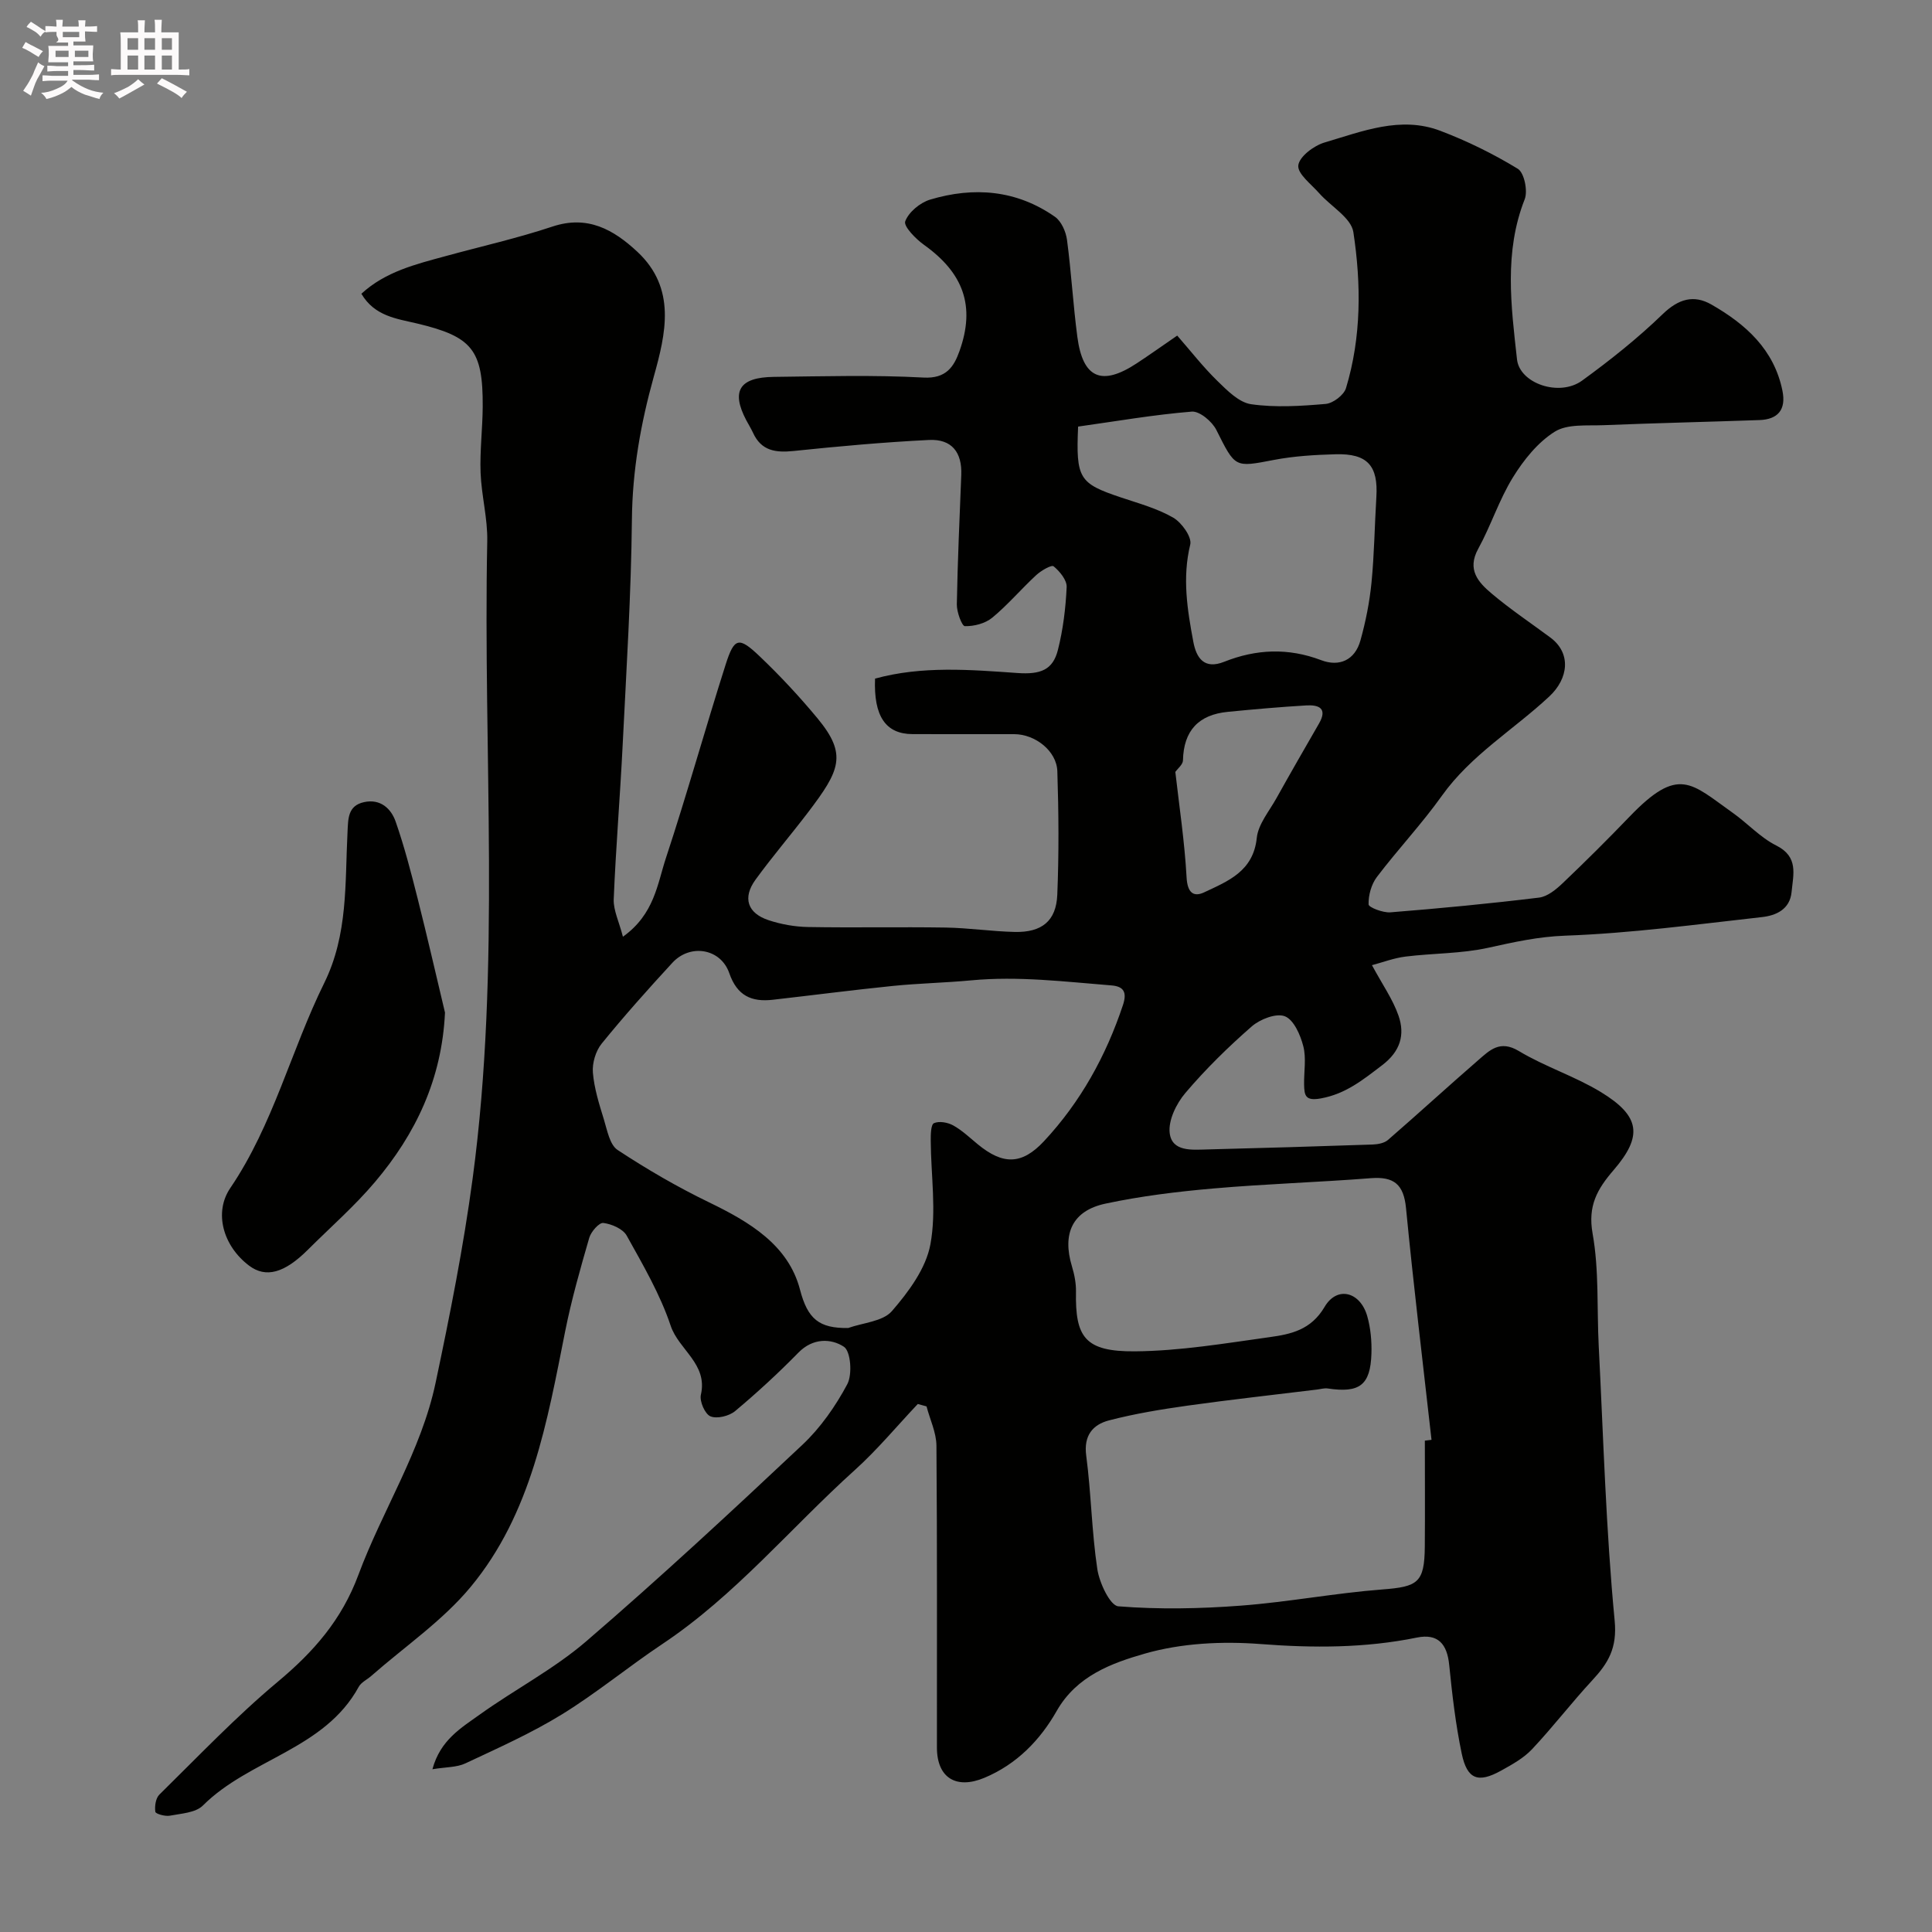 <svg enable-background="new 0 0 400 400" viewBox="0 0 400 400" xmlns="http://www.w3.org/2000/svg"><rect x="0" y="0" width="400" height="400" fill="#808080" stroke="none"/><path d="m6.8 9.5c.6.3 1.3.7 2.1 1.1-.4.4-.7.8-.9 1.2-.7-.4-1.3-.8-1.8-1.1s-1.1-.6-1.6-.8c.2-.4.5-.8.7-1.2.4.2.8.5 1.5.8zm.9 6.9c-.3.6-.5 1.1-.7 1.7s-.4 1.1-.6 1.7c-.6-.4-1.1-.7-1.6-1 .7-1 1.2-1.8 1.5-2.4.3-.5.6-1.1.8-1.7.3-.6.5-1.2.8-1.8.3.3.8.6 1.3.8-.7 1.3-1.2 2.2-1.5 2.7zm.1-11c.4.3 1 .7 1.7 1.1-.5.2-.8.6-1.1 1.1-.5-.6-1-1-1.4-1.2s-.9-.6-1.5-.8c.2-.4.5-.7.9-1.1.5.3.9.6 1.4.9zm10.5 13.1c1 .4 2 .6 3.1.7-.4.4-.7.8-.8 1.3-.9-.2-1.9-.6-3-.9-1-.4-2-.9-2.8-1.6-.5.4-1.1.9-1.9 1.3s-1.9.9-3.3 1.2c-.1-.3-.5-.8-1.1-1.3 1 0 2.1-.3 3.2-.8 1.2-.5 1.9-1 2.3-1.7h-3.2c-.4 0-1 0-2 .1v-1.2c1 0 1.7.1 2 .1h3.3v-1h-2.3c-.2 0-.9 0-2 .1v-1.2c1.2 0 1.9.1 2 .1h2.3v-.8h-4.1c0-.7.1-1.2.1-1.6 0-.5 0-1.1-.1-1.8h4.1v-.7h-2.5c1-.6.1-1.1.1-1.6v-.6h-.5c-.4 0-1 0-1.8.1v-1.3c1.2 0 1.9.1 2.1.1h.2c0-.3 0-.8-.1-1.4h1.4c0 .6-.1 1-.1 1.4h3.4c0-.4 0-.8-.1-1.3h1.5c0 .4-.1.9-.1 1.3.7 0 1.5 0 2.5-.1v1.2c-1 0-1.8-.1-2.5-.1v.6c0 .3 0 .8.1 1.5h-2.5v.8h4.1c0 .7-.1 1.3-.1 1.8s0 1 .1 1.5h-4.1v.8h1.4c.8 0 1.8 0 2.9-.1v1.2c-1 0-1.9-.1-2.8-.1h-1.5v1h3.2c.3 0 1 0 2.1-.1v1.2c-1.1 0-1.8-.1-2.1-.1h-3.4l-.1.1c1.4 1 2.4 1.5 3.4 1.9zm-4.1-6.7v-1.3h-2.7v1.3zm2.2-4.1v-1.1h-3.4v1.1zm1.9 4.1v-1.3h-2.8v1.3z" fill="#fcfafa"/><path d="m37 6.7v2.3 5.4c1 0 1.8 0 2.2-.1v1.3c-.6 0-1.5-.1-2.5-.1h-11.9c-.7 0-1.3 0-1.8.1v-1.3c.5 0 1.1.1 2 .1v-5.2c0-1 0-1.8-.1-2.5h3.7c0-1.3 0-2.1-.1-2.5h1.5c0 .4-.1 1.3-.1 2.5h2.2c0-1.2 0-2.1-.1-2.6h1.5c0 .4-.1 1.3-.1 2.6zm-12.3 13.7c-.3-.4-.7-.8-1.1-1.1 1.1-.4 2.1-.9 2.9-1.3.8-.5 1.5-1 2.1-1.6.4.4.9.8 1.3 1.1-2.5 1.4-4.2 2.4-5.2 2.9zm3.9-10.1v-2.4h-2.2v2.4zm0 4.1v-2.9h-2.2v2.9zm3.5-4.1v-2.4h-2.2v2.4zm0 4.1v-2.9h-2.2v2.9zm.4 2.9 1-1.1c.6.3 1.4.7 2.5 1.3s2 1.1 2.7 1.5c-.4.4-.8.8-1.1 1.3-.8-.8-2.5-1.7-5.1-3zm3.1-7v-2.4h-2.1v2.4zm0 4.1v-2.9h-2.1v2.9z" fill="#fcfafa"/><g fill="#010100"><path d="m128.97 193.94c6.52-4.67 7.12-10.9 8.9-16.29 4.38-13.26 8.12-26.73 12.36-40.04 1.8-5.64 2.72-5.86 7.07-1.71 4.23 4.03 8.24 8.34 11.97 12.84 6.21 7.51 4.61 10.79-1.98 19.46-3.57 4.69-7.41 9.17-10.87 13.93-2.72 3.75-1.68 6.94 2.72 8.39 2.6.86 5.43 1.36 8.16 1.41 9.5.17 19-.04 28.5.11 4.77.08 9.53.8 14.3.91 5.59.12 8.57-2.26 8.8-7.69.35-8.52.29-17.06.01-25.58-.14-4.22-4.6-7.67-8.91-7.68-7.03-.01-14.05.02-21.08-.01-5.54-.02-8.06-3.69-7.75-11.49 9.68-2.67 19.7-1.85 29.47-1.16 4.84.34 7.35-.66 8.39-4.78 1.07-4.23 1.61-8.66 1.81-13.02.06-1.44-1.43-3.25-2.7-4.29-.44-.36-2.59.89-3.59 1.81-3.11 2.87-5.87 6.15-9.12 8.83-1.45 1.2-3.76 1.79-5.66 1.75-.62-.01-1.69-2.93-1.67-4.5.16-8.94.57-17.87.92-26.8.19-4.68-1.96-7.48-6.67-7.25-9.36.46-18.7 1.31-28.03 2.28-3.74.39-6.7-.02-8.41-3.76-.41-.89-.94-1.73-1.4-2.6-3.18-6.04-1.45-8.9 5.7-8.98 10.33-.12 20.69-.42 30.99.14 4.7.26 6.3-2.25 7.45-5.48 3.34-9.33.81-16.17-7.36-22.01-1.71-1.22-4.26-3.84-3.87-4.86.71-1.91 3.07-3.86 5.14-4.49 9.06-2.72 17.91-2.01 25.85 3.55 1.33.93 2.27 3.07 2.5 4.78.89 6.66 1.26 13.39 2.14 20.06 1.13 8.62 5.04 10.29 12.32 5.49 2.57-1.69 5.09-3.48 8.36-5.73 2.76 3.16 5.34 6.48 8.31 9.38 2.03 1.98 4.47 4.47 7 4.83 5.05.72 10.3.38 15.42-.06 1.53-.13 3.77-1.83 4.21-3.26 3.21-10.6 3.16-21.55 1.53-32.31-.45-2.97-4.67-5.33-7.07-8.05-1.65-1.87-4.54-4.04-4.33-5.78.22-1.82 3.23-4.08 5.44-4.73 7.78-2.29 15.71-5.54 23.93-2.43 5.57 2.11 11 4.78 16.08 7.88 1.33.81 2.1 4.58 1.42 6.31-4.3 10.94-2.82 22.05-1.59 33.15.55 4.98 8.77 7.82 13.49 4.38 5.82-4.23 11.51-8.76 16.67-13.75 3.27-3.16 6.43-4.08 10.09-1.99 7.09 4.06 12.98 9.3 14.71 17.87.77 3.85-.89 5.91-4.75 6.05-10.76.38-21.53.62-32.29 1.06-3.43.14-7.49-.3-10.11 1.35-3.52 2.21-6.44 5.86-8.67 9.48-2.86 4.63-4.54 9.98-7.18 14.78-2.37 4.31.04 6.93 2.78 9.24 3.86 3.26 8.09 6.09 12.16 9.11 4.36 3.23 3.79 8.47-.22 12.21-7.37 6.88-16.22 12.12-22.23 20.55-4.16 5.84-9.12 11.1-13.46 16.82-1.15 1.52-1.77 3.78-1.72 5.68.02.61 2.98 1.76 4.51 1.64 10.28-.82 20.54-1.8 30.78-3.05 1.74-.21 3.54-1.69 4.91-3 4.71-4.48 9.32-9.07 13.82-13.75 10.19-10.61 12.71-6.94 21.38-.8 3.07 2.17 5.7 5.11 9 6.76 4.68 2.34 3.52 6.01 3.18 9.61-.34 3.64-3.24 4.9-6.18 5.22-13.54 1.51-27.1 3.35-40.69 3.84-5.59.2-10.65 1.34-15.96 2.51-5.56 1.23-11.41 1.11-17.1 1.82-2.43.3-4.78 1.21-6.95 1.78 2.16 4.01 4.32 7.06 5.5 10.46 1.37 3.95.38 7.38-3.38 10.24-3.93 2.99-7.5 5.93-12.67 6.88-3.25.6-3.45-.59-3.5-2.86-.05-2.67.48-5.46-.17-7.96-.6-2.33-1.97-5.46-3.81-6.18-1.79-.7-5.14.6-6.86 2.1-4.88 4.26-9.56 8.85-13.75 13.79-1.87 2.2-3.58 5.7-3.23 8.34.5 3.84 4.62 3.42 7.74 3.34 11.43-.29 22.87-.63 34.3-1.02 1.07-.04 2.39-.29 3.15-.95 6.28-5.45 12.41-11.07 18.69-16.52 2.35-2.04 4.48-4.24 8.39-1.89 5.4 3.25 11.58 5.21 16.96 8.48 8.18 4.98 8.78 9.09 2.65 16.2-3.37 3.91-5.35 7.37-4.33 13.11 1.36 7.61.87 15.54 1.27 23.33.97 18.96 1.49 37.96 3.3 56.84.54 5.69-1.35 8.78-4.64 12.33-4.29 4.63-8.14 9.67-12.47 14.27-1.75 1.86-4.15 3.18-6.42 4.44-4.73 2.62-7.01 1.82-8.13-3.51-1.27-6.05-1.98-12.24-2.6-18.4-.43-4.3-2.3-6.54-6.68-5.65-10.74 2.19-21.45 2.18-32.39 1.34-7.93-.61-16.39-.19-23.97 1.99-6.79 1.95-14.07 4.57-18.22 11.86-3.42 6.02-8.26 11.04-14.98 13.85-5.82 2.43-9.81.02-9.82-6.26-.02-20.83.07-41.67-.1-62.5-.02-2.72-1.34-5.42-2.05-8.14-.6-.17-1.21-.33-1.81-.5-4.33 4.58-8.37 9.47-13.03 13.67-13.3 11.99-24.78 25.98-39.86 36.03-7.06 4.71-13.64 10.17-20.85 14.6-6.33 3.89-13.18 6.94-19.93 10.11-1.79.84-4.03.75-6.82 1.21 1.63-6.07 5.99-8.58 9.8-11.32 7.26-5.2 15.33-9.39 22.06-15.18 15.27-13.14 30.06-26.86 44.74-40.67 3.75-3.53 6.86-7.99 9.29-12.54 1.08-2.03.72-6.83-.7-7.76-2.65-1.74-6.42-1.85-9.41 1.21-4.16 4.25-8.55 8.29-13.11 12.11-1.24 1.03-3.74 1.65-5.1 1.09-1.14-.46-2.3-3.12-1.99-4.47 1.47-6.39-4.58-9.3-6.25-14.28-2.18-6.52-5.74-12.61-9.11-18.67-.78-1.4-3.1-2.4-4.84-2.62-.86-.11-2.54 1.8-2.91 3.07-1.85 6.39-3.68 12.81-4.98 19.32-3.73 18.73-6.99 37.78-19.58 52.97-5.81 7.01-13.65 12.34-20.58 18.43-.86.76-2.08 1.31-2.59 2.25-7.09 12.99-22.61 14.92-32.27 24.58-1.5 1.5-4.49 1.65-6.85 2.1-.97.18-2.94-.38-2.99-.81-.16-1.15.07-2.81.84-3.56 8.05-7.91 15.86-16.13 24.5-23.35 7.42-6.2 13.23-12.79 16.71-22.16 4.97-13.38 13-25.62 15.98-39.77 2.96-14.02 5.77-28.12 7.67-42.31 5.88-43.82 2.12-87.92 3.02-131.89.1-4.72-1.2-9.45-1.38-14.19-.17-4.54.41-9.11.44-13.67.07-11.79-2.17-14.52-13.61-17.24-4.22-1-8.77-1.5-11.51-6.15 4.98-4.59 11.26-6.11 17.46-7.8 7.37-2.02 14.85-3.7 22.09-6.11 7.3-2.43 12.67.64 17.57 5.2 8.15 7.6 5.91 16.94 3.41 25.9-2.7 9.7-4.42 19.38-4.52 29.52-.16 15.54-1.14 31.08-1.91 46.61-.53 10.71-1.42 21.4-1.86 32.11-.05 2.27 1.1 4.56 1.91 7.69zm166.03 104.33c.46-.06.92-.11 1.38-.17-1.79-15.99-3.73-31.96-5.28-47.98-.48-4.92-2.5-6.56-7.28-6.19-10.85.85-21.75 1.18-32.59 2.13-7.48.65-14.99 1.57-22.32 3.13-6.9 1.46-9.03 6.21-6.97 13.02.51 1.68.86 3.49.83 5.23-.17 9.37 1.8 12.43 12.23 12.34 9.3-.08 18.61-1.65 27.87-2.94 4.4-.61 8.56-1.48 11.37-6.26 2.6-4.42 7.4-3.14 8.84 1.94.7 2.47.94 5.17.86 7.74-.21 6.53-2.45 8.19-9.04 7.21-.71-.11-1.47.13-2.21.22-8.94 1.1-17.89 2.08-26.81 3.33-5.47.77-10.96 1.67-16.29 3.06-3.32.87-5.26 3.11-4.7 7.29 1.03 7.8 1.13 15.73 2.3 23.51.43 2.84 2.65 7.56 4.35 7.69 8.41.67 16.95.5 25.38-.14 9.79-.74 19.49-2.6 29.27-3.35 7.36-.56 8.73-1.39 8.8-8.84.06-7.3.01-14.64.01-21.97zm-119.4-23.32c3.09-1.1 7.18-1.34 9.06-3.5 3.46-3.99 7.05-8.84 7.97-13.82 1.28-6.91.11-14.27.07-21.44-.01-1.28.02-3.36.67-3.65 1.07-.48 2.86-.16 3.99.47 1.84 1.02 3.41 2.53 5.05 3.88 5.23 4.31 9.14 4.31 13.74-.62 7.57-8.12 12.83-17.64 16.34-28.17.85-2.56.27-3.87-2.37-4.08-9.66-.77-19.3-1.97-29.03-1.05-5.41.51-10.86.61-16.27 1.16-8.28.84-16.54 1.92-24.82 2.86-4.4.5-7.39-.82-9.01-5.51-1.78-5.13-8.09-6.15-11.78-2.15-5.02 5.45-9.97 10.99-14.64 16.74-1.24 1.53-1.98 4.03-1.82 5.99.27 3.29 1.31 6.56 2.29 9.75.68 2.22 1.2 5.21 2.83 6.28 6.07 4 12.4 7.68 18.95 10.85 8.34 4.04 16.4 8.81 18.81 18.06 1.59 6.11 3.96 8.03 9.97 7.95zm47.61-186.63c-.47 10.79.23 11.76 8.81 14.65 3.69 1.24 7.54 2.28 10.86 4.19 1.76 1.01 3.92 4.03 3.55 5.57-1.68 6.88-.61 13.52.64 20.17.62 3.29 2.22 5.77 6.37 4.12 6.63-2.64 13.26-2.93 20.09-.34 3.78 1.44 7-.02 8.13-4.07 1.09-3.9 1.89-7.93 2.29-11.95.58-5.89.65-11.82 1.01-17.73.41-6.51-1.84-9.07-8.45-8.88-4.26.12-8.57.37-12.75 1.17-8.18 1.57-7.98 1.66-11.93-6.21-.88-1.75-3.46-3.92-5.08-3.79-7.88.64-15.69 2-23.54 3.1zm20.13 71.5c.8 7.04 1.92 14.42 2.33 21.84.17 3.07 1.36 4.16 3.64 3.09 4.93-2.32 10.17-4.35 10.89-11.26.3-2.86 2.58-5.54 4.08-8.24 2.88-5.17 5.84-10.31 8.8-15.44 1.85-3.2-.08-3.91-2.64-3.76-5.42.32-10.83.8-16.23 1.33-6.04.58-9.16 3.88-9.29 10.06-.02.85-1.09 1.68-1.58 2.38z"/><path d="m92.13 209.64c-.64 13.79-6.06 25.12-14.51 35.1-4.22 4.99-9.2 9.34-13.84 13.97-4.9 4.9-8.75 5.94-12.22 3.32-5.35-4.04-7.34-10.97-3.88-16.06 8.88-13.09 12.57-28.49 19.44-42.43 4.97-10.07 4.29-20.69 4.83-31.25.14-2.77.03-5.48 3.43-6.22 3.37-.73 5.59 1.32 6.54 4.05 1.81 5.19 3.19 10.54 4.54 15.88 1.99 7.86 3.79 15.76 5.67 23.64z"/></g></svg>